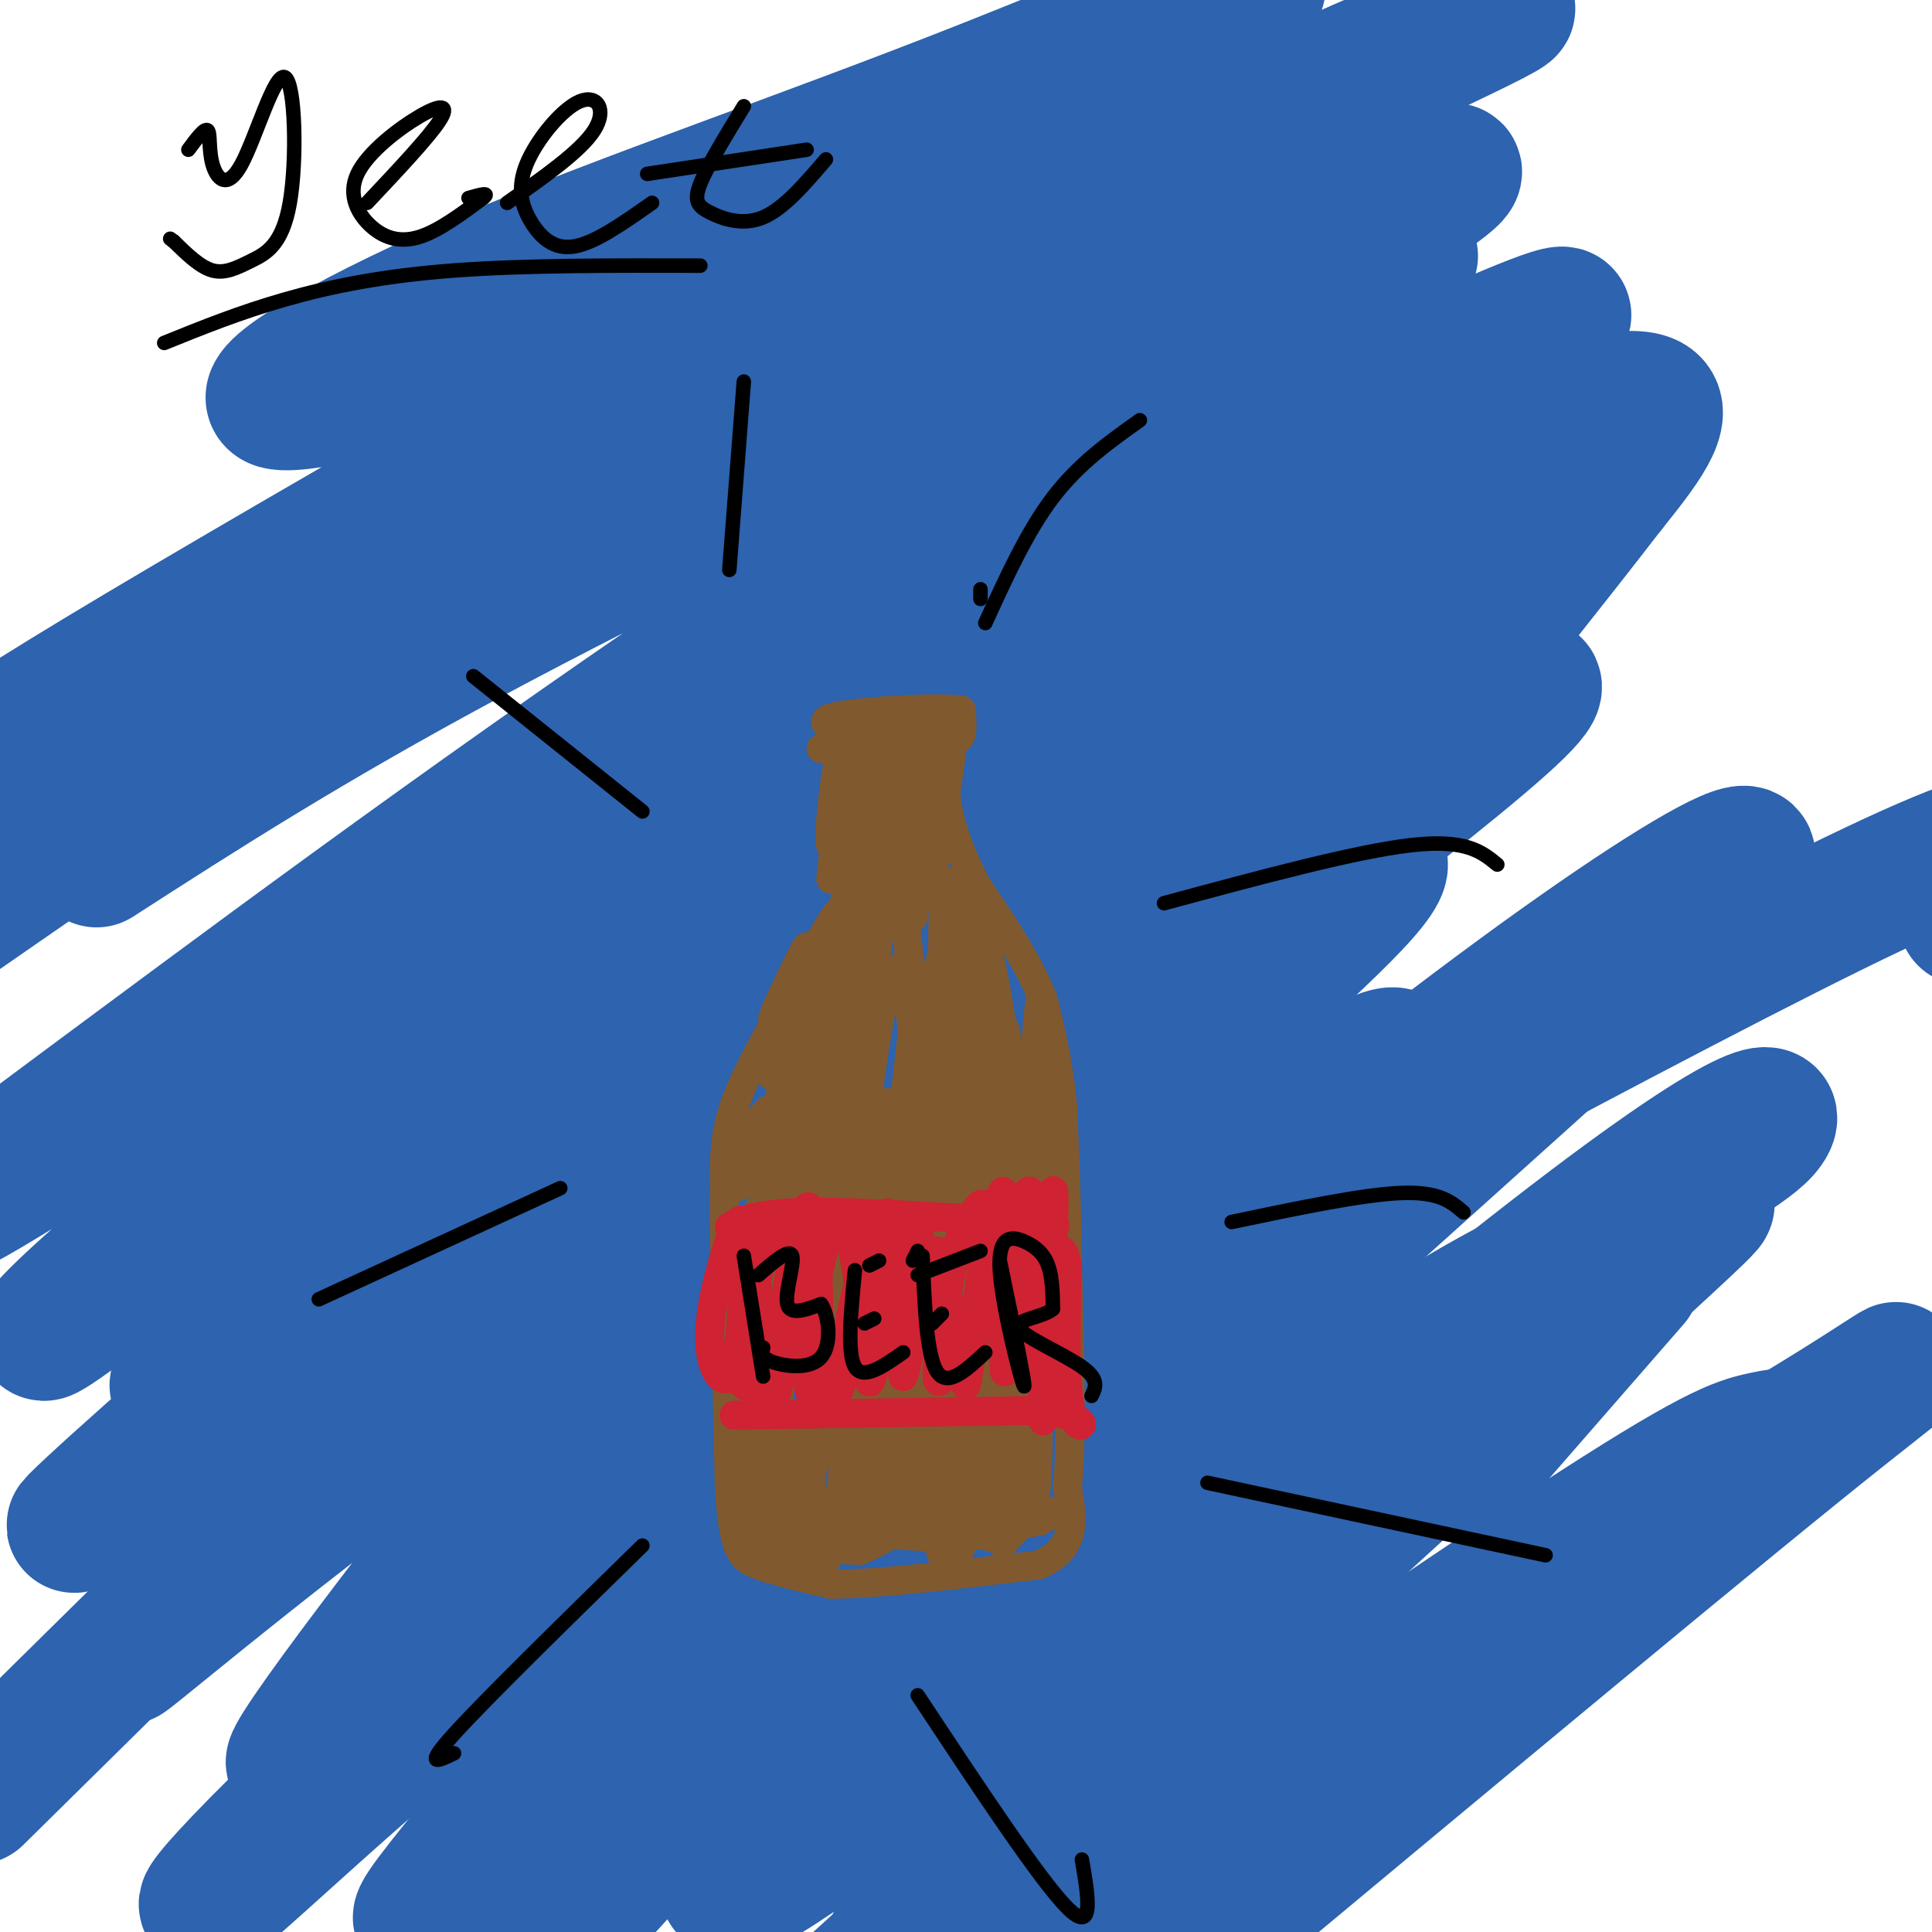 <svg viewBox='0 0 400 400' version='1.1' xmlns='http://www.w3.org/2000/svg' xmlns:xlink='http://www.w3.org/1999/xlink'><g fill='none' stroke='#2d63af' stroke-width='28' stroke-linecap='round' stroke-linejoin='round'><path d='M117,70c-28.123,7.581 -56.245,15.162 -60,13c-3.755,-2.162 16.859,-14.065 45,-26c28.141,-11.935 63.811,-23.900 102,-39c38.189,-15.100 78.897,-33.335 42,-10c-36.897,23.335 -151.399,88.238 -207,121c-55.601,32.762 -52.300,33.381 -49,34'/><path d='M6,160c77.000,-43.362 154.000,-86.724 212,-116c58.000,-29.276 97.000,-44.466 94,-42c-3.000,2.466 -48.000,22.587 -90,44c-42.000,21.413 -81.000,44.118 -120,69c-39.000,24.882 -78.000,51.941 -117,79'/><path d='M20,178c21.801,-14.034 43.602,-28.067 77,-46c33.398,-17.933 78.394,-39.765 123,-61c44.606,-21.235 88.822,-41.871 80,-34c-8.822,7.871 -70.682,44.251 -128,82c-57.318,37.749 -110.093,76.866 -144,102c-33.907,25.134 -48.947,36.284 -27,23c21.947,-13.284 80.880,-51.001 117,-74c36.120,-22.999 49.426,-31.280 95,-54c45.574,-22.720 123.416,-59.881 109,-49c-14.416,10.881 -121.091,69.803 -196,119c-74.909,49.197 -118.052,88.668 -117,90c1.052,1.332 46.301,-35.477 89,-65c42.699,-29.523 82.850,-51.762 123,-74'/><path d='M221,137c40.896,-21.487 81.636,-38.204 81,-35c-0.636,3.204 -42.648,26.329 -86,55c-43.352,28.671 -88.043,62.889 -126,94c-37.957,31.111 -69.179,59.116 -74,64c-4.821,4.884 16.758,-13.352 60,-44c43.242,-30.648 108.147,-73.709 154,-101c45.853,-27.291 72.656,-38.811 53,-23c-19.656,15.811 -85.769,58.952 -143,102c-57.231,43.048 -105.578,86.002 -113,93c-7.422,6.998 26.083,-21.959 62,-48c35.917,-26.041 74.247,-49.165 118,-75c43.753,-25.835 92.929,-54.381 75,-34c-17.929,20.381 -102.965,89.691 -188,159'/><path d='M94,344c-43.238,38.579 -57.332,55.526 -49,49c8.332,-6.526 39.090,-36.524 79,-67c39.910,-30.476 88.973,-61.429 121,-82c32.027,-20.571 47.017,-30.761 44,-23c-3.017,7.761 -24.043,33.474 -40,49c-15.957,15.526 -26.845,20.865 -50,43c-23.155,22.135 -58.578,61.068 -94,100'/><path d='M155,373c57.911,-40.982 115.821,-81.964 146,-100c30.179,-18.036 32.625,-13.125 41,-17c8.375,-3.875 22.679,-16.536 -4,8c-26.679,24.536 -94.339,86.268 -162,148'/><path d='M249,365c47.889,-26.133 95.778,-52.267 122,-68c26.222,-15.733 30.778,-21.067 1,3c-29.778,24.067 -93.889,77.533 -158,131'/><path d='M253,395c10.890,-10.697 21.780,-21.394 43,-38c21.220,-16.606 52.770,-39.121 66,-50c13.230,-10.879 8.139,-10.121 3,-9c-5.139,1.121 -10.325,2.606 -40,22c-29.675,19.394 -83.837,56.697 -138,94'/><path d='M186,405c-1.886,-1.787 -3.772,-3.574 22,-30c25.772,-26.426 79.202,-77.491 111,-105c31.798,-27.509 41.964,-31.463 46,-36c4.036,-4.537 1.943,-9.658 -44,26c-45.943,35.658 -135.737,112.097 -162,128c-26.263,15.903 11.005,-28.728 64,-80c52.995,-51.272 121.718,-109.185 136,-126c14.282,-16.815 -25.878,7.468 -85,55c-59.122,47.532 -137.207,118.311 -169,146c-31.793,27.689 -17.294,12.287 12,-24c29.294,-36.287 73.383,-93.458 101,-126c27.617,-32.542 38.763,-40.455 54,-52c15.237,-11.545 34.564,-26.724 42,-34c7.436,-7.276 2.982,-6.650 -8,0c-10.982,6.650 -28.491,19.325 -46,32'/><path d='M260,179c-27.118,21.175 -71.913,58.112 -114,99c-42.087,40.888 -81.467,85.728 -85,87c-3.533,1.272 28.781,-41.025 53,-71c24.219,-29.975 40.344,-47.629 78,-81c37.656,-33.371 96.844,-82.458 119,-102c22.156,-19.542 7.279,-9.537 -23,11c-30.279,20.537 -75.960,51.606 -103,71c-27.040,19.394 -35.440,27.113 -64,55c-28.560,27.887 -77.280,75.944 -126,124'/><path d='M39,312c13.125,-16.872 26.251,-33.744 48,-58c21.749,-24.256 52.123,-55.895 89,-88c36.877,-32.105 80.258,-64.675 82,-69c1.742,-4.325 -38.153,19.596 -84,57c-45.847,37.404 -97.644,88.292 -119,108c-21.356,19.708 -12.270,8.237 2,-7c14.270,-15.237 33.726,-34.238 44,-46c10.274,-11.762 11.367,-16.284 56,-52c44.633,-35.716 132.805,-102.628 135,-104c2.195,-1.372 -81.586,62.794 -121,93c-39.414,30.206 -34.460,26.451 -57,52c-22.540,25.549 -72.575,80.401 -77,88c-4.425,7.599 36.759,-32.055 83,-70c46.241,-37.945 97.539,-74.181 129,-95c31.461,-20.819 43.086,-26.220 57,-31c13.914,-4.780 30.118,-8.937 35,-7c4.882,1.937 -1.559,9.969 -8,18'/><path d='M333,101c-21.682,28.215 -71.887,89.751 -95,122c-23.113,32.249 -19.133,35.211 -29,45c-9.867,9.789 -33.579,26.405 3,8c36.579,-18.405 133.451,-71.830 176,-92c42.549,-20.170 30.774,-7.085 19,6'/><path d='M338,265c0.000,0.000 -34.000,39.000 -34,39'/></g>
<g fill='none' stroke='#81592f' stroke-width='6' stroke-linecap='round' stroke-linejoin='round'><path d='M170,155c9.044,-0.311 18.089,-0.622 23,-1c4.911,-0.378 5.689,-0.822 6,-2c0.311,-1.178 0.156,-3.089 0,-5'/><path d='M199,147c-5.226,-0.667 -18.292,0.167 -24,1c-5.708,0.833 -4.060,1.667 -3,3c1.060,1.333 1.530,3.167 2,5'/><path d='M174,156c6.222,-0.067 20.778,-2.733 23,-4c2.222,-1.267 -7.889,-1.133 -18,-1'/><path d='M179,151c-4.869,1.310 -8.042,5.083 -4,5c4.042,-0.083 15.298,-4.024 17,-5c1.702,-0.976 -6.149,1.012 -14,3'/><path d='M178,154c-2.500,0.833 -1.750,1.417 -1,2'/><path d='M177,156c0.000,0.000 0.000,25.000 0,25'/><path d='M177,181c-2.333,8.500 -8.167,17.250 -14,26'/><path d='M163,207c-4.533,8.222 -8.867,15.778 -11,22c-2.133,6.222 -2.067,11.111 -2,16'/><path d='M150,245c-0.167,13.167 0.417,38.083 1,63'/><path d='M151,308c0.822,13.178 2.378,14.622 6,16c3.622,1.378 9.311,2.689 15,4'/><path d='M172,328c9.667,0.000 26.333,-2.000 43,-4'/><path d='M215,324c8.167,-3.333 7.083,-9.667 6,-16'/><path d='M221,308c1.000,-10.500 0.500,-28.750 0,-47'/><path d='M221,261c-0.167,-13.167 -0.583,-22.583 -1,-32'/><path d='M220,229c-0.833,-9.000 -2.417,-15.500 -4,-22'/><path d='M216,207c-3.000,-7.667 -8.500,-15.833 -14,-24'/><path d='M202,183c-3.556,-7.067 -5.444,-12.733 -6,-17c-0.556,-4.267 0.222,-7.133 1,-10'/><path d='M197,156c-0.776,5.185 -3.216,23.146 -4,24c-0.784,0.854 0.089,-15.400 0,-22c-0.089,-6.600 -1.139,-3.546 -2,6c-0.861,9.546 -1.532,25.585 -2,26c-0.468,0.415 -0.734,-14.792 -1,-30'/><path d='M188,160c-1.474,0.946 -4.657,18.312 -5,23c-0.343,4.688 2.156,-3.300 3,-14c0.844,-10.700 0.035,-24.112 -3,-14c-3.035,10.112 -8.296,43.746 -10,56c-1.704,12.254 0.148,3.127 2,-6'/><path d='M175,205c1.975,-9.682 5.914,-30.888 4,-25c-1.914,5.888 -9.680,38.868 -12,46c-2.320,7.132 0.807,-11.586 2,-21c1.193,-9.414 0.454,-9.523 -2,3c-2.454,12.523 -6.622,37.679 -7,36c-0.378,-1.679 3.035,-30.194 4,-36c0.965,-5.806 -0.517,11.097 -2,28'/><path d='M162,236c-1.065,10.050 -2.728,21.174 -1,25c1.728,3.826 6.848,0.353 11,-18c4.152,-18.353 7.336,-51.586 8,-45c0.664,6.586 -1.193,52.992 -1,72c0.193,19.008 2.437,10.617 5,-11c2.563,-21.617 5.447,-56.462 7,-57c1.553,-0.538 1.777,33.231 2,67'/><path d='M193,269c1.249,8.867 3.371,-2.466 4,-25c0.629,-22.534 -0.236,-56.270 -1,-61c-0.764,-4.730 -1.429,19.545 0,44c1.429,24.455 4.950,49.091 5,33c0.050,-16.091 -3.371,-72.909 -2,-72c1.371,0.909 7.535,59.545 9,72c1.465,12.455 -1.767,-21.273 -5,-55'/><path d='M203,205c0.466,9.483 4.130,60.690 5,60c0.870,-0.690 -1.056,-53.278 0,-52c1.056,1.278 5.092,56.421 7,59c1.908,2.579 1.688,-47.406 1,-61c-0.688,-13.594 -1.844,9.203 -3,32'/><path d='M213,243c-0.114,10.878 1.102,22.075 -1,4c-2.102,-18.075 -7.520,-65.420 -13,-61c-5.480,4.420 -11.020,60.607 -12,77c-0.980,16.393 2.602,-7.008 3,-29c0.398,-21.992 -2.388,-42.575 -4,-53c-1.612,-10.425 -2.049,-10.691 -4,11c-1.951,21.691 -5.414,65.340 -7,77c-1.586,11.660 -1.293,-8.670 -1,-29'/><path d='M174,240c0.716,-17.177 3.006,-45.621 1,-45c-2.006,0.621 -8.309,30.305 -11,48c-2.691,17.695 -1.770,23.401 -1,30c0.770,6.599 1.389,14.091 4,-3c2.611,-17.091 7.215,-58.767 5,-55c-2.215,3.767 -11.250,52.976 -13,57c-1.750,4.024 3.786,-37.136 5,-49c1.214,-11.864 -1.893,5.568 -5,23'/><path d='M159,246c-2.383,15.845 -5.840,43.957 -6,54c-0.160,10.043 2.979,2.017 6,-16c3.021,-18.017 5.925,-46.026 5,-40c-0.925,6.026 -5.679,46.086 -7,61c-1.321,14.914 0.793,4.682 2,2c1.207,-2.682 1.509,2.185 2,-9c0.491,-11.185 1.173,-38.421 1,-36c-0.173,2.421 -1.200,34.498 -1,47c0.200,12.502 1.629,5.429 3,1c1.371,-4.429 2.686,-6.215 4,-8'/><path d='M168,302c1.277,-10.546 2.469,-32.912 2,-29c-0.469,3.912 -2.600,34.103 -2,46c0.600,11.897 3.929,5.499 6,-10c2.071,-15.499 2.884,-40.101 3,-37c0.116,3.101 -0.464,33.903 2,39c2.464,5.097 7.971,-15.512 10,-28c2.029,-12.488 0.580,-16.854 0,-11c-0.580,5.854 -0.290,21.927 0,38'/><path d='M189,310c-0.287,6.643 -1.006,4.250 1,4c2.006,-0.250 6.735,1.643 10,-10c3.265,-11.643 5.065,-36.821 5,-36c-0.065,0.821 -1.996,27.640 -2,40c-0.004,12.360 1.919,10.259 4,10c2.081,-0.259 4.321,1.322 5,-11c0.679,-12.322 -0.202,-38.548 -1,-35c-0.798,3.548 -1.514,36.871 -1,43c0.514,6.129 2.257,-14.935 4,-36'/><path d='M214,279c0.844,-6.924 0.953,-6.234 0,-5c-0.953,1.234 -2.967,3.014 -3,13c-0.033,9.986 1.914,28.179 3,25c1.086,-3.179 1.311,-27.731 1,-39c-0.311,-11.269 -1.157,-9.256 -3,2c-1.843,11.256 -4.682,31.757 -5,40c-0.318,8.243 1.884,4.230 3,-3c1.116,-7.230 1.147,-17.677 0,-28c-1.147,-10.323 -3.470,-20.521 -6,-17c-2.530,3.521 -5.265,20.760 -8,38'/><path d='M196,305c-1.157,-0.238 -0.050,-19.833 -1,-30c-0.950,-10.167 -3.956,-10.906 -6,-11c-2.044,-0.094 -3.126,0.459 -4,9c-0.874,8.541 -1.541,25.072 -1,34c0.541,8.928 2.288,10.255 4,-2c1.712,-12.255 3.388,-38.092 1,-36c-2.388,2.092 -8.839,32.113 -10,42c-1.161,9.887 2.967,-0.360 5,-10c2.033,-9.640 1.970,-18.672 2,-23c0.030,-4.328 0.151,-3.951 -1,-4c-1.151,-0.049 -3.576,-0.525 -6,-1'/><path d='M179,273c-4.498,9.286 -12.743,33.001 -14,38c-1.257,4.999 4.473,-8.720 7,-19c2.527,-10.280 1.851,-17.123 0,-21c-1.851,-3.877 -4.876,-4.788 -8,4c-3.124,8.788 -6.345,27.276 -7,37c-0.655,9.724 1.258,10.686 3,4c1.742,-6.686 3.312,-21.019 3,-21c-0.312,0.019 -2.507,14.390 -3,21c-0.493,6.610 0.716,5.460 4,5c3.284,-0.460 8.642,-0.230 14,0'/><path d='M178,321c6.324,-2.540 15.133,-8.888 19,-10c3.867,-1.112 2.790,3.014 -7,4c-9.790,0.986 -28.294,-1.169 -34,-1c-5.706,0.169 1.387,2.661 15,3c13.613,0.339 33.747,-1.475 41,-2c7.253,-0.525 1.627,0.237 -4,1'/><path d='M208,316c-8.503,-0.075 -27.762,-0.761 -30,0c-2.238,0.761 12.544,2.969 23,2c10.456,-0.969 16.586,-5.115 17,-5c0.414,0.115 -4.889,4.493 -9,0c-4.111,-4.493 -7.032,-17.855 -8,-21c-0.968,-3.145 0.016,3.928 1,11'/><path d='M202,303c0.429,5.104 1.000,12.363 2,11c1.000,-1.363 2.428,-11.350 2,-21c-0.428,-9.650 -2.713,-18.965 -5,-21c-2.287,-2.035 -4.575,3.208 -6,15c-1.425,11.792 -1.988,30.132 0,35c1.988,4.868 6.528,-3.738 6,-16c-0.528,-12.262 -6.125,-28.182 -9,-36c-2.875,-7.818 -3.027,-7.534 -4,2c-0.973,9.534 -2.766,28.318 -3,37c-0.234,8.682 1.091,7.260 3,6c1.909,-1.260 4.403,-2.360 5,-12c0.597,-9.640 -0.701,-27.820 -2,-46'/><path d='M191,257c-1.579,-12.848 -4.527,-21.969 -6,-26c-1.473,-4.031 -1.471,-2.973 -3,-1c-1.529,1.973 -4.589,4.860 -5,17c-0.411,12.140 1.827,33.534 5,37c3.173,3.466 7.280,-10.997 8,-35c0.720,-24.003 -1.949,-57.547 -6,-46c-4.051,11.547 -9.484,68.186 -9,83c0.484,14.814 6.887,-12.196 9,-29c2.113,-16.804 -0.062,-23.401 -2,-27c-1.938,-3.599 -3.637,-4.200 -5,-5c-1.363,-0.800 -2.389,-1.800 -6,3c-3.611,4.800 -9.805,15.400 -16,26'/><path d='M155,254c-3.858,9.973 -5.504,21.905 -4,24c1.504,2.095 6.157,-5.648 9,-16c2.843,-10.352 3.877,-23.312 3,-29c-0.877,-5.688 -3.665,-4.103 -6,-1c-2.335,3.103 -4.217,7.724 -5,10c-0.783,2.276 -0.468,2.208 0,3c0.468,0.792 1.087,2.444 5,-6c3.913,-8.444 11.118,-26.984 13,-32c1.882,-5.016 -1.559,3.492 -5,12'/><path d='M165,219c1.273,-4.504 6.955,-21.765 7,-24c0.045,-2.235 -5.546,10.556 -9,19c-3.454,8.444 -4.771,12.542 -1,4c3.771,-8.542 12.631,-29.723 13,-31c0.369,-1.277 -7.752,17.349 -11,24c-3.248,6.651 -1.624,1.325 0,-4'/><path d='M164,207c1.186,-2.918 4.150,-8.213 3,-6c-1.150,2.213 -6.413,11.933 -6,10c0.413,-1.933 6.502,-15.518 6,-15c-0.502,0.518 -7.597,15.139 -7,15c0.597,-0.139 8.885,-15.040 12,-20c3.115,-4.960 1.058,0.020 -1,5'/><path d='M171,196c-1.418,3.287 -4.463,9.005 -4,9c0.463,-0.005 4.432,-5.732 7,-15c2.568,-9.268 3.734,-22.077 4,-26c0.266,-3.923 -0.367,1.038 -1,6'/><path d='M177,170c-0.531,3.579 -1.358,9.525 -1,7c0.358,-2.525 1.900,-13.522 1,-13c-0.900,0.522 -4.242,12.564 -5,11c-0.758,-1.564 1.069,-16.732 2,-19c0.931,-2.268 0.965,8.366 1,19'/><path d='M175,175c0.289,-1.889 0.511,-16.111 0,-17c-0.511,-0.889 -1.756,11.556 -3,24'/></g>
<g fill='none' stroke='#cf2233' stroke-width='6' stroke-linecap='round' stroke-linejoin='round'><path d='M151,254c3.000,-1.417 6.000,-2.833 16,-3c10.000,-0.167 27.000,0.917 44,2'/><path d='M211,253c8.500,0.500 7.750,0.750 7,1'/><path d='M152,293c0.000,0.000 64.000,-1.000 64,-1'/><path d='M216,292c11.333,1.444 7.667,5.556 6,1c-1.667,-4.556 -1.333,-17.778 -1,-31'/><path d='M221,262c-0.968,-5.552 -2.889,-3.932 -4,6c-1.111,9.932 -1.412,28.177 -1,26c0.412,-2.177 1.538,-24.776 2,-37c0.462,-12.224 0.262,-14.074 -1,-4c-1.262,10.074 -3.586,32.071 -4,32c-0.414,-0.071 1.081,-22.212 1,-32c-0.081,-9.788 -1.737,-7.225 -3,0c-1.263,7.225 -2.131,19.113 -3,31'/><path d='M208,284c-0.462,-0.668 -0.116,-17.839 0,-28c0.116,-10.161 0.003,-13.312 -2,-3c-2.003,10.312 -5.897,34.086 -6,34c-0.103,-0.086 3.583,-24.033 4,-33c0.417,-8.967 -2.435,-2.952 -4,0c-1.565,2.952 -1.842,2.843 -3,9c-1.158,6.157 -3.196,18.581 -3,22c0.196,3.419 2.628,-2.166 3,-8c0.372,-5.834 -1.314,-11.917 -3,-18'/><path d='M194,259c-2.238,4.572 -6.333,25.000 -7,26c-0.667,1.000 2.094,-17.430 3,-25c0.906,-7.570 -0.044,-4.281 -1,-5c-0.956,-0.719 -1.918,-5.447 -4,2c-2.082,7.447 -5.284,27.070 -5,29c0.284,1.930 4.056,-13.833 5,-24c0.944,-10.167 -0.938,-14.737 -4,-7c-3.062,7.737 -7.303,27.782 -8,33c-0.697,5.218 2.152,-4.391 5,-14'/><path d='M178,274c0.341,-6.801 -1.308,-16.802 -3,-20c-1.692,-3.198 -3.429,0.409 -5,7c-1.571,6.591 -2.976,16.166 -3,22c-0.024,5.834 1.334,7.925 2,2c0.666,-5.925 0.642,-19.867 0,-28c-0.642,-8.133 -1.902,-10.456 -4,-1c-2.098,9.456 -5.035,30.691 -5,34c0.035,3.309 3.040,-11.309 4,-21c0.960,-9.691 -0.126,-14.455 -2,-14c-1.874,0.455 -4.535,6.130 -6,12c-1.465,5.870 -1.732,11.935 -2,18'/><path d='M154,285c-0.010,3.099 0.966,1.847 2,2c1.034,0.153 2.126,1.712 2,-5c-0.126,-6.712 -1.469,-21.693 -3,-27c-1.531,-5.307 -3.250,-0.939 -5,5c-1.750,5.939 -3.531,13.447 -3,19c0.531,5.553 3.374,9.149 5,4c1.626,-5.149 2.036,-19.043 2,-20c-0.036,-0.957 -0.518,11.021 -1,23'/></g>
<g fill='none' stroke='#000000' stroke-width='3' stroke-linecap='round' stroke-linejoin='round'><path d='M154,260c0.000,0.000 4.000,25.000 4,25'/><path d='M157,264c3.222,-2.800 6.444,-5.600 7,-4c0.556,1.600 -1.556,7.600 -1,10c0.556,2.400 3.778,1.200 7,0'/><path d='M170,270c1.655,2.393 2.292,8.375 0,11c-2.292,2.625 -7.512,1.893 -10,1c-2.488,-0.893 -2.244,-1.946 -2,-3'/><path d='M177,263c-0.833,8.583 -1.667,17.167 0,20c1.667,2.833 5.833,-0.083 10,-3'/><path d='M179,274c0.000,0.000 2.000,-1.000 2,-1'/><path d='M180,262c0.000,0.000 2.000,-1.000 2,-1'/><path d='M191,260c0.417,10.333 0.833,20.667 3,24c2.167,3.333 6.083,-0.333 10,-4'/><path d='M193,274c0.000,0.000 2.000,-2.000 2,-2'/><path d='M189,261c0.000,0.000 1.000,-2.000 1,-2'/><path d='M190,264c0.000,0.000 13.000,-5.000 13,-5'/><path d='M207,261c2.793,13.499 5.585,26.998 5,26c-0.585,-0.998 -4.549,-16.494 -5,-24c-0.451,-7.506 2.609,-7.021 5,-6c2.391,1.021 4.112,2.577 5,5c0.888,2.423 0.944,5.711 1,9'/><path d='M218,271c-2.179,1.893 -8.125,2.125 -7,4c1.125,1.875 9.321,5.393 13,8c3.679,2.607 2.839,4.304 2,6'/><path d='M133,168c0.000,0.000 -35.000,-28.000 -35,-28'/><path d='M151,118c0.000,0.000 3.000,-39.000 3,-39'/><path d='M203,124c0.000,0.000 0.000,-2.000 0,-2'/><path d='M204,129c4.333,-9.500 8.667,-19.000 14,-26c5.333,-7.000 11.667,-11.500 18,-16'/><path d='M241,187c19.750,-5.333 39.500,-10.667 51,-12c11.500,-1.333 14.750,1.333 18,4'/><path d='M116,246c0.000,0.000 -50.000,23.000 -50,23'/><path d='M133,320c-16.250,15.917 -32.500,31.833 -39,39c-6.500,7.167 -3.250,5.583 0,4'/><path d='M190,351c12.667,19.167 25.333,38.333 31,44c5.667,5.667 4.333,-2.167 3,-10'/><path d='M250,307c0.000,0.000 70.000,15.000 70,15'/><path d='M255,253c13.500,-2.833 27.000,-5.667 35,-6c8.000,-0.333 10.500,1.833 13,4'/><path d='M39,31c1.692,-2.287 3.384,-4.574 4,-4c0.616,0.574 0.155,4.008 1,7c0.845,2.992 2.995,5.542 6,0c3.005,-5.542 6.866,-19.176 9,-18c2.134,1.176 2.541,17.160 1,26c-1.541,8.840 -5.030,10.534 -8,12c-2.970,1.466 -5.420,2.705 -8,2c-2.580,-0.705 -5.290,-3.352 -8,-6'/><path d='M36,50c-1.333,-1.000 -0.667,-0.500 0,0'/><path d='M76,42c6.390,-6.789 12.779,-13.579 15,-17c2.221,-3.421 0.272,-3.475 -4,-1c-4.272,2.475 -10.867,7.478 -13,12c-2.133,4.522 0.195,8.564 3,11c2.805,2.436 6.087,3.268 10,2c3.913,-1.268 8.456,-4.634 13,-8'/><path d='M100,41c1.667,-1.333 -0.667,-0.667 -3,0'/><path d='M105,42c7.618,-5.349 15.236,-10.697 18,-15c2.764,-4.303 0.674,-7.559 -3,-6c-3.674,1.559 -8.933,7.933 -11,13c-2.067,5.067 -0.941,8.826 1,12c1.941,3.174 4.697,5.764 9,5c4.303,-0.764 10.151,-4.882 16,-9'/><path d='M154,22c-3.780,6.185 -7.560,12.369 -9,16c-1.440,3.631 -0.542,4.708 2,6c2.542,1.292 6.726,2.798 11,1c4.274,-1.798 8.637,-6.899 13,-12'/><path d='M134,36c0.000,0.000 33.000,-5.000 33,-5'/><path d='M34,71c7.800,-3.156 15.600,-6.311 25,-9c9.400,-2.689 20.400,-4.911 35,-6c14.600,-1.089 32.800,-1.044 51,-1'/></g>
</svg>